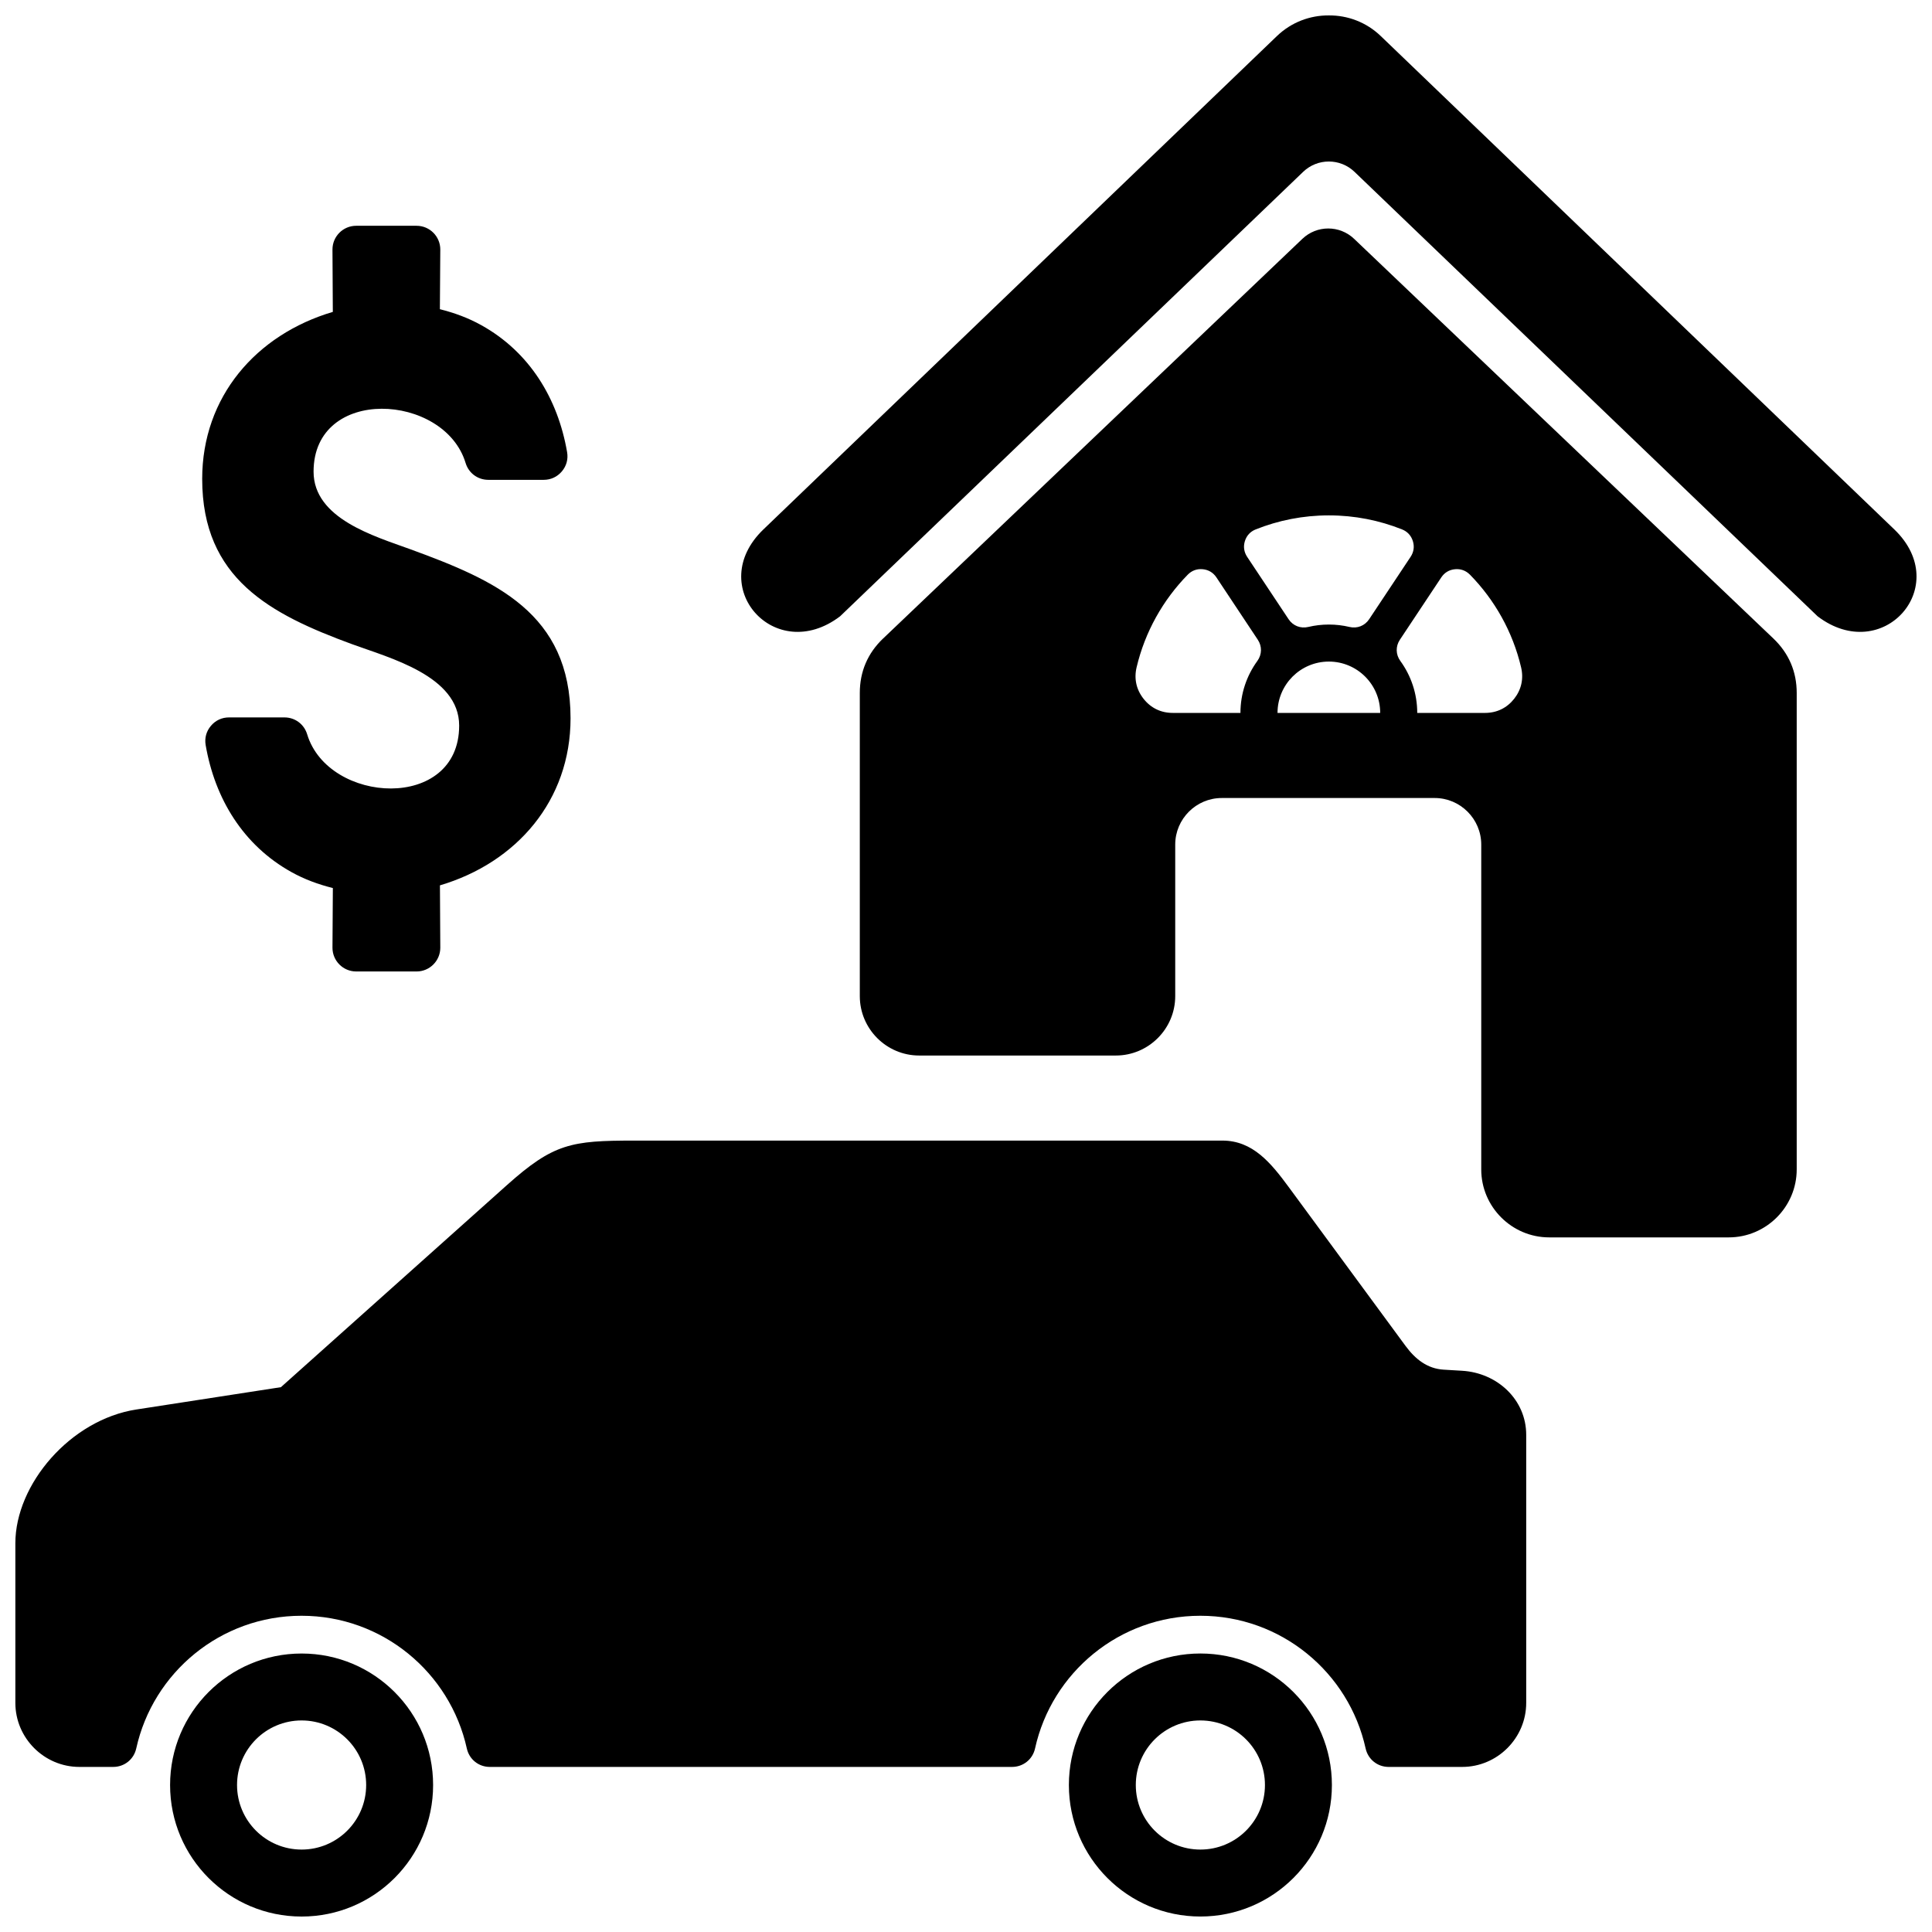 <?xml version="1.0" encoding="UTF-8"?>
<!-- Uploaded to: ICON Repo, www.iconrepo.com, Generator: ICON Repo Mixer Tools -->
<svg width="800px" height="800px" version="1.1" viewBox="144 144 512 512" xmlns="http://www.w3.org/2000/svg">
 <defs>
  <clipPath id="a">
   <path d="m148.09 148.09h503.81v503.81h-503.81z"/>
  </clipPath>
 </defs>
 <g clip-path="url(#a)">
  <path d="m223.93 582.2c19.246 0 34.848 15.602 34.848 34.855 0 19.246-15.602 34.848-34.848 34.848-19.254 0-34.855-15.602-34.855-34.848 0-19.254 15.602-34.855 34.855-34.855zm-26.348-311.28c0-21.766 14.297-38.25 34.621-44.266l-0.094-16.539c0-3.465 2.816-6.281 6.281-6.281h16.012c3.465 0 6.281 2.816 6.281 6.281l-0.109 15.824c3.871 0.977 7.519 2.305 11.004 4.25 12.77 7.102 20.27 19.438 22.711 33.637 0.324 1.867-0.172 3.668-1.395 5.109-1.227 1.441-2.914 2.227-4.801 2.227h-14.688c-2.793 0-5.203-1.785-6.016-4.465-5.606-18.562-40.289-20.531-40.289 2.297 0 12.445 16.121 17.09 25.602 20.547 22.555 8.234 42.5 16.941 42.5 44.816 0 21.766-14.289 38.258-34.613 44.273l0.094 16.539c0 3.457-2.824 6.281-6.281 6.281h-16.012c-3.457 0-6.281-2.816-6.281-6.281l0.102-15.824c-3.871-0.977-7.519-2.305-11.004-4.25-12.762-7.102-20.262-19.445-22.703-33.637-0.324-1.867 0.172-3.668 1.395-5.109 1.219-1.449 2.914-2.227 4.793-2.227h14.688c2.801 0 5.203 1.785 6.016 4.457 5.613 18.57 40.289 20.531 40.289-2.289 0-13.188-18.516-17.949-28.434-21.594-21.617-7.941-39.668-17.359-39.668-43.777zm180.44 42.297c-4.078 3.891-6.164 8.762-6.164 14.406v80.359c0 8.676 7.07 15.742 15.734 15.742h52.113c8.668 0 15.742-7.07 15.742-15.742v-40.172c0-6.777 5.543-12.328 12.328-12.328h56.441c6.785 0 12.328 5.551 12.328 12.328v86.098c0 9.918 8.094 18.012 18.012 18.012h47.578c9.918 0 18.012-8.094 18.012-18.012v-126.28c0-5.652-2.094-10.508-6.172-14.406l-111.11-105.92c-3.848-3.668-9.887-3.668-13.73 0l-111.11 105.92zm118.14-32.637c6.848 0 13.398 1.324 19.391 3.715 1.418 0.559 2.41 1.637 2.867 3.094s0.25 2.906-0.598 4.18l-10.973 16.516c-1.156 1.754-3.18 2.551-5.227 2.062-1.746-0.418-3.574-0.637-5.457-0.637-1.875 0-3.707 0.219-5.457 0.637-2.039 0.488-4.07-0.309-5.227-2.062l-10.973-16.516c-0.844-1.281-1.055-2.723-0.598-4.18 0.457-1.457 1.449-2.535 2.875-3.094 5.992-2.394 12.531-3.715 19.383-3.715zm37.398 15.719c6.551 6.684 11.328 15.129 13.547 24.555 0.715 3.023 0.07 5.918-1.852 8.352-1.93 2.434-4.598 3.723-7.707 3.723h-17.965c0-5.141-1.668-9.902-4.481-13.777-1.234-1.684-1.281-3.863-0.125-5.606l10.98-16.531c0.844-1.273 2.102-2.023 3.621-2.164 1.527-0.148 2.898 0.355 3.977 1.449zm-23.797 36.629h-27.207c0-3.754 1.527-7.156 3.984-9.621 2.465-2.457 5.863-3.984 9.621-3.984 3.754 0 7.164 1.527 9.621 3.984 2.465 2.465 3.984 5.863 3.984 9.621zm-37.031 0h-17.965c-3.102 0-5.769-1.289-7.699-3.723-1.93-2.434-2.574-5.328-1.859-8.352 2.227-9.422 7-17.863 13.555-24.555 1.07-1.094 2.441-1.598 3.969-1.449 1.527 0.141 2.777 0.891 3.629 2.164l10.973 16.531c1.156 1.738 1.109 3.922-0.117 5.606-2.816 3.871-4.488 8.637-4.488 13.777zm-106.1-25.602c-17.285 13.137-36-7.957-20.324-23.02l136.08-130.74c3.84-3.699 8.816-5.519 13.77-5.481 4.961-0.039 9.926 1.777 13.77 5.481l136.09 130.74c15.672 15.059-3.047 36.156-20.332 23.02l-122.73-117.79c-3.801-3.644-9.801-3.644-13.602 0zm-186.46 210.2 38.273-5.91 59.891-53.547c12.375-11.066 17.098-11.801 33.699-11.801h155.91c8.07 0 12.887 5.934 17.656 12.422l30.867 41.973c2.582 3.512 5.769 6.055 10.125 6.312l4.894 0.293c9.312 0.559 16.973 7.644 16.973 16.973v71.039c0 9.328-7.644 16.973-16.973 16.973h-19.477c-2.969 0-5.465-2.008-6.109-4.902-4.434-20.113-22.355-35.156-43.801-35.156-21.445 0-39.367 15.043-43.801 35.156-0.637 2.898-3.141 4.902-6.109 4.902h-138.38c-2.969 0-5.465-2.008-6.102-4.902-4.441-20.113-22.363-35.156-43.801-35.156-21.445 0-39.367 15.043-43.801 35.156-0.645 2.898-3.141 4.902-6.109 4.902h-8.957c-9.328 0-16.973-7.637-16.973-16.973v-42.297c0-15.594 14.539-32.746 32.086-35.457zm281.94 64.668c19.254 0 34.855 15.602 34.855 34.855 0 19.246-15.602 34.848-34.855 34.848-19.246 0-34.848-15.602-34.848-34.848 0-19.254 15.602-34.855 34.848-34.855zm0 17.742c9.453 0 17.113 7.66 17.113 17.113 0 9.445-7.66 17.105-17.113 17.105-9.453 0-17.113-7.66-17.113-17.105 0-9.453 7.66-17.113 17.113-17.113zm-238.18 0c9.445 0 17.105 7.66 17.105 17.113 0 9.445-7.66 17.105-17.105 17.105-9.453 0-17.113-7.66-17.113-17.105 0-9.453 7.66-17.113 17.113-17.113z" fill-rule="evenodd"/>
 </g>
</svg>